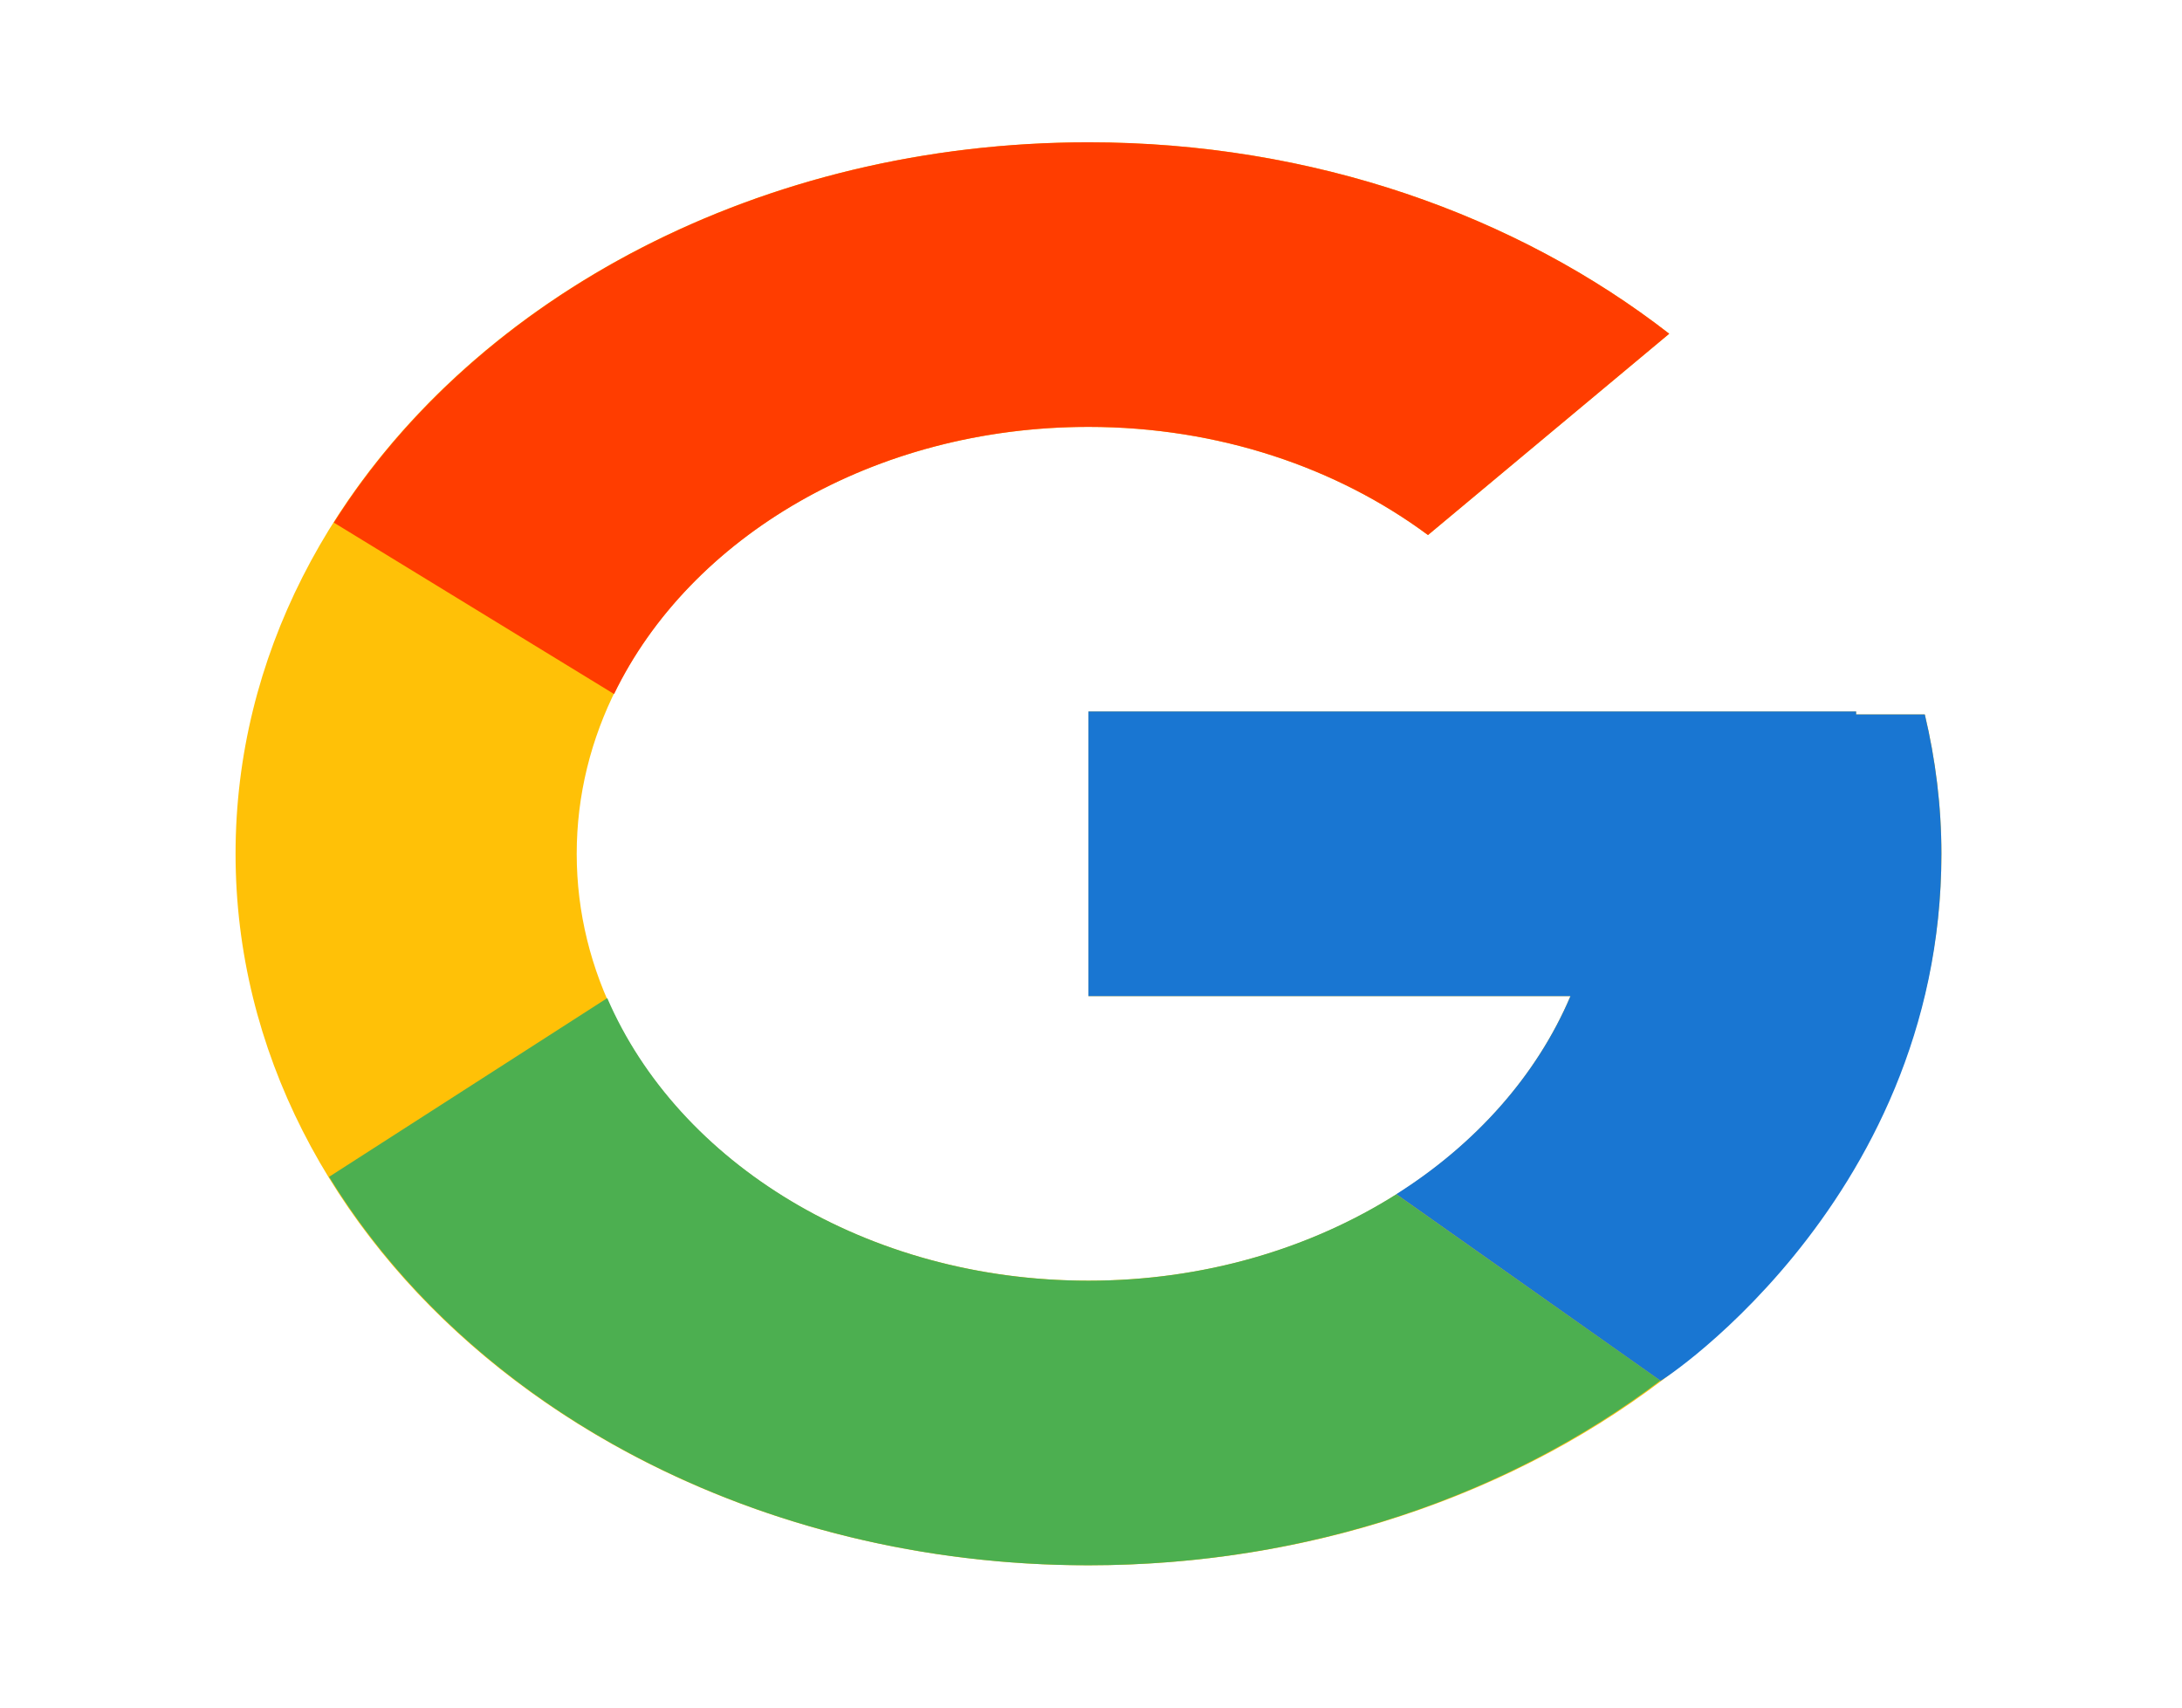 <svg width="23" height="18" viewBox="0 0 23 18" fill="none" xmlns="http://www.w3.org/2000/svg">
<mask id="mask0_1_2071" style="mask-type:luminance" maskUnits="userSpaceOnUse" x="0" y="0" width="23" height="18">
<rect x="0.685" width="21.577" height="18" fill="white"/>
</mask>
<g mask="url(#mask0_1_2071)">
<path fill-rule="evenodd" clip-rule="evenodd" d="M20.289 7.531H19.565V7.5H11.473V10.5H16.554C15.813 12.246 13.821 13.5 11.473 13.5C8.494 13.5 6.079 11.485 6.079 9C6.079 6.515 8.494 4.5 11.473 4.5C12.848 4.5 14.099 4.933 15.052 5.64L17.595 3.518C15.989 2.27 13.841 1.5 11.473 1.5C6.508 1.5 2.483 4.858 2.483 9C2.483 13.142 6.508 16.5 11.473 16.5C16.438 16.5 20.464 13.142 20.464 9C20.464 8.497 20.402 8.006 20.289 7.531Z" fill="#FFC107"/>
<path fill-rule="evenodd" clip-rule="evenodd" d="M3.519 5.509L6.473 7.316C7.272 5.665 9.208 4.5 11.473 4.5C12.848 4.5 14.099 4.933 15.052 5.64L17.595 3.518C15.989 2.27 13.841 1.5 11.473 1.5C8.02 1.5 5.025 3.126 3.519 5.509Z" fill="#FF3D00"/>
<path fill-rule="evenodd" clip-rule="evenodd" d="M11.473 16.5C13.796 16.5 15.906 15.759 17.501 14.553L14.718 12.589C13.816 13.159 12.694 13.5 11.473 13.5C9.135 13.5 7.149 12.256 6.401 10.521L3.469 12.405C4.957 14.834 7.979 16.5 11.473 16.5Z" fill="#4CAF50"/>
<path fill-rule="evenodd" clip-rule="evenodd" d="M20.289 7.531H19.565V7.5H11.473V10.5H16.554C16.198 11.339 15.551 12.062 14.717 12.589C14.717 12.589 14.718 12.589 14.718 12.588L17.501 14.553C17.304 14.702 20.464 12.75 20.464 9C20.464 8.497 20.402 8.006 20.289 7.531Z" fill="#1976D2"/>
</g>
</svg>
